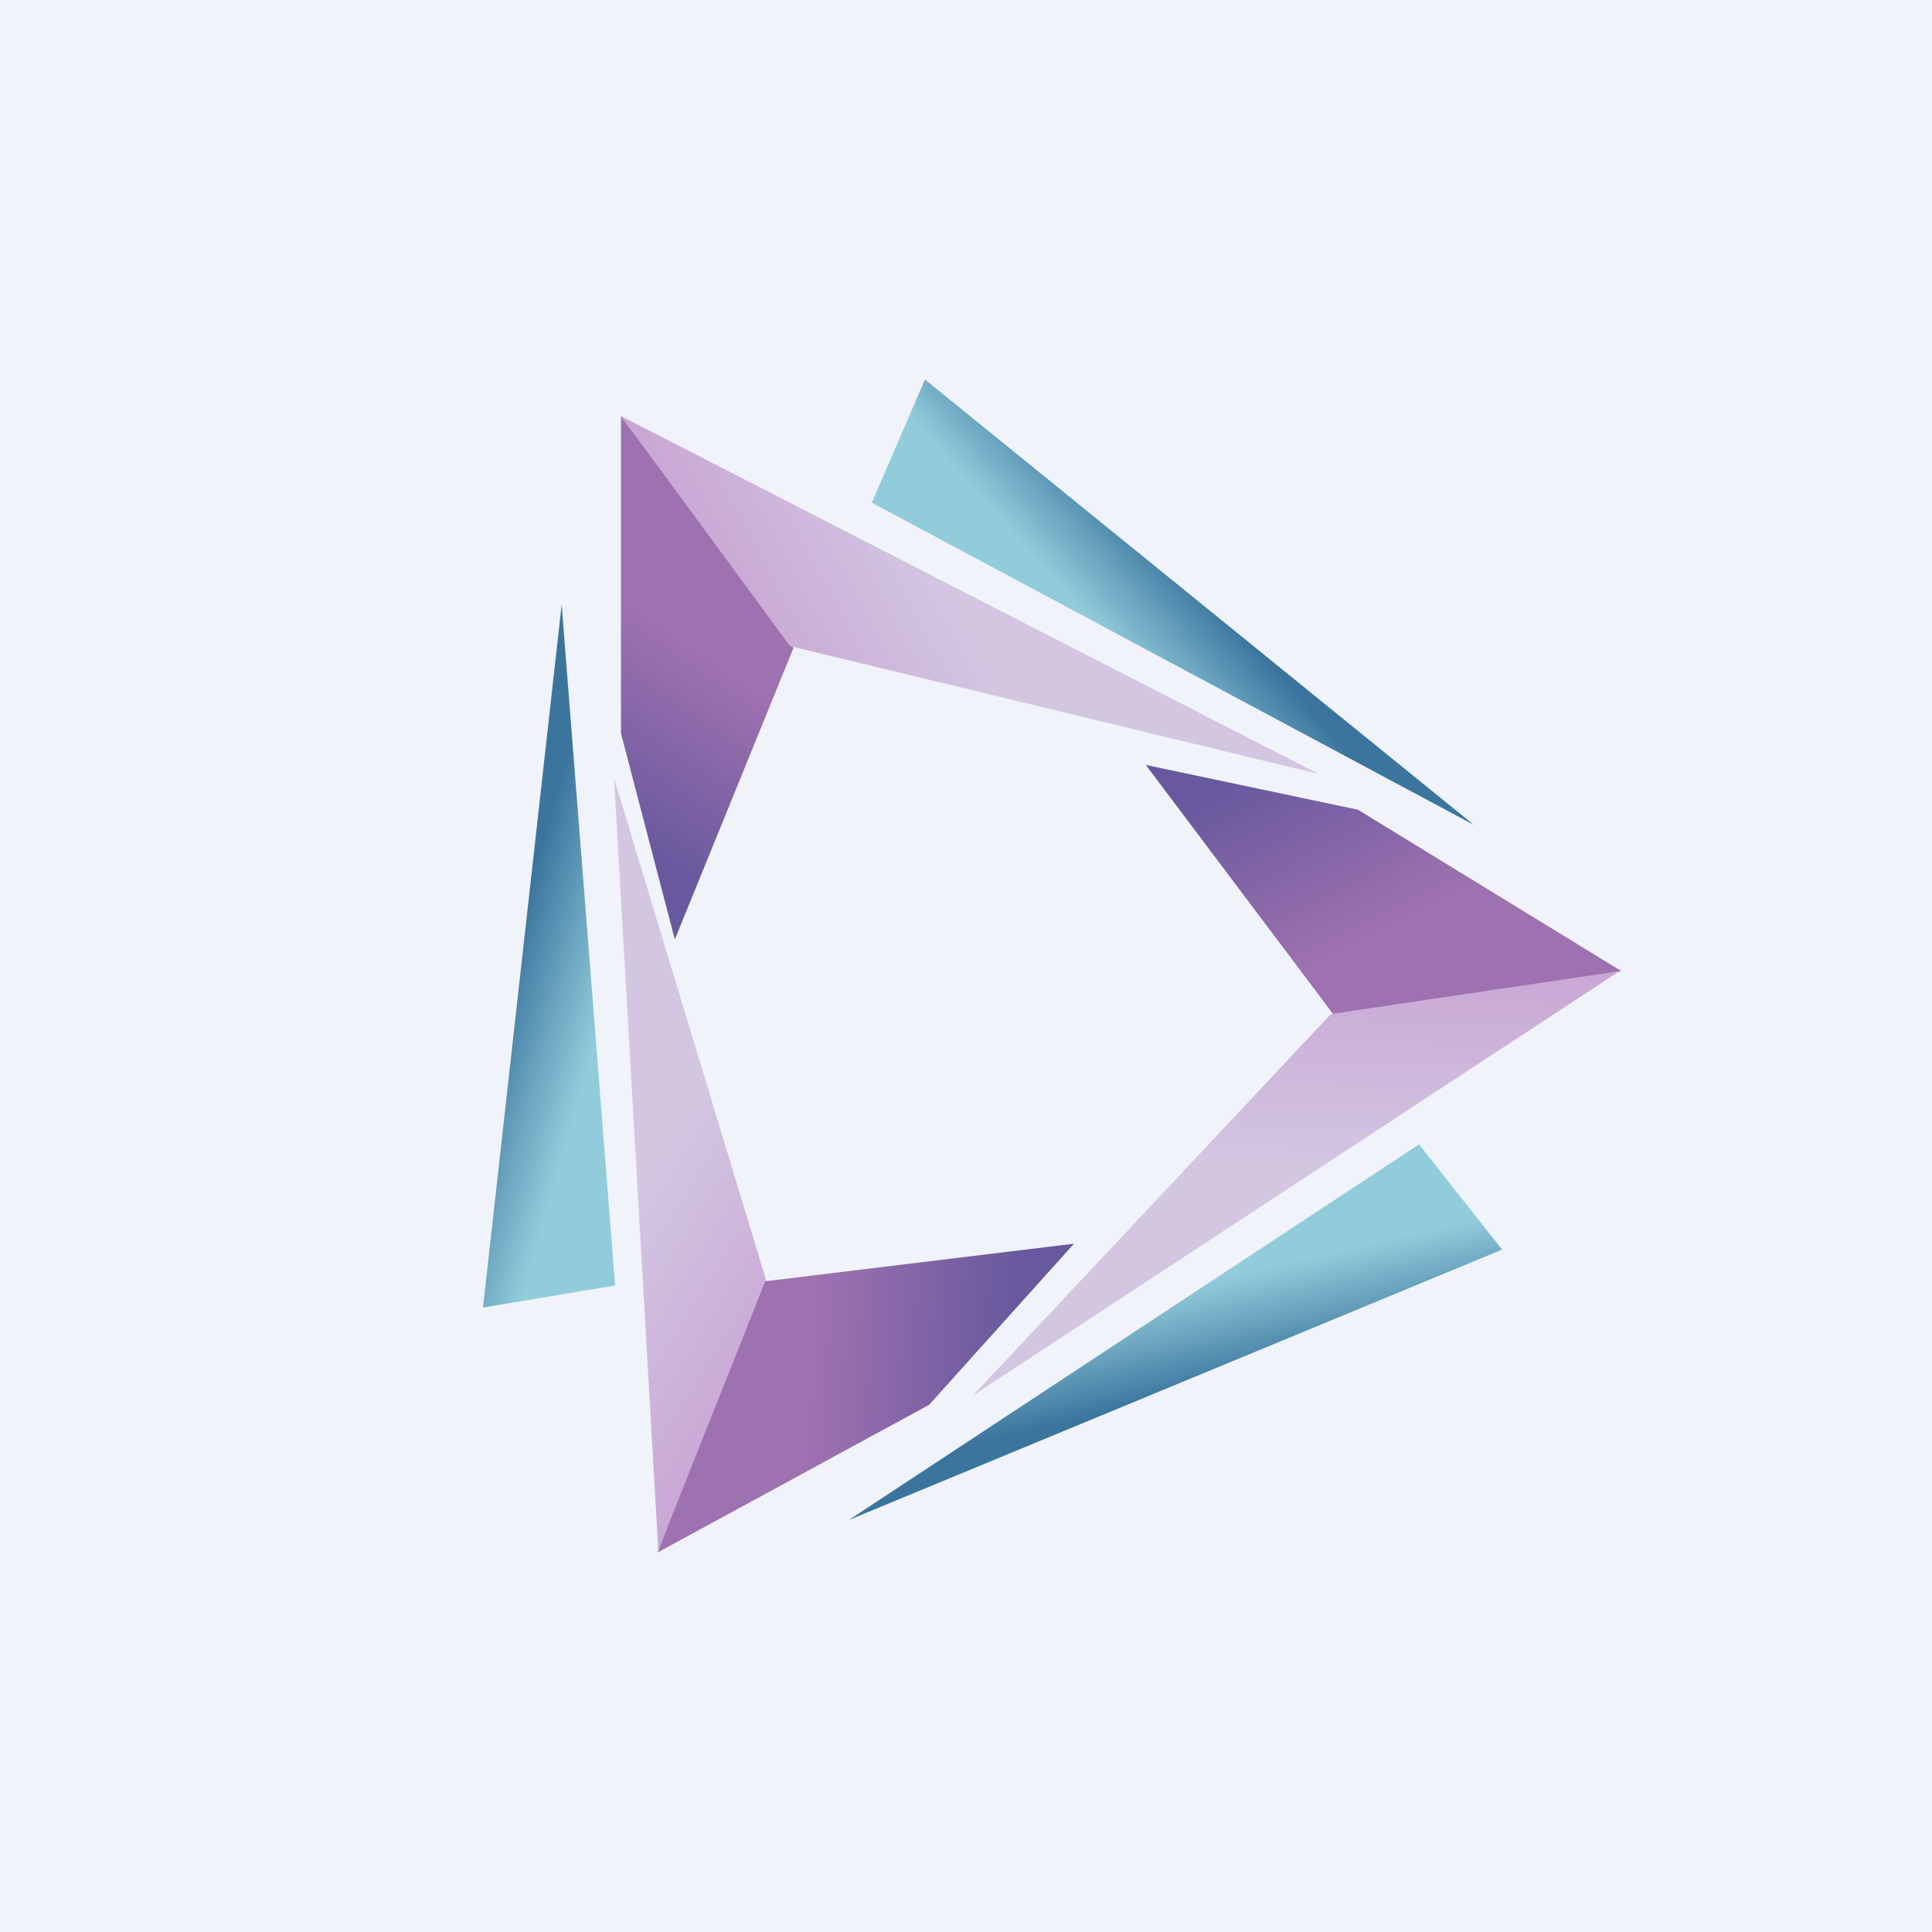 <!-- by TradingView --><svg width="56" height="56" viewBox="0 0 56 56" xmlns="http://www.w3.org/2000/svg"><path fill="#F0F3FA" d="M0 0h56v56H0z"/><path d="M19.56 27.23 18 21.26v-9.2l5 6.72-3.44 8.45Z" fill="url(#al1l4jneb)"/><path d="M22.9 18.73 18 12.06l20.21 10.37-15.3-3.7Z" fill="url(#bl1l4jneb)"/><path d="m31.13 36.05-4.2 4.67L19.06 45 22 37.16l9.12-1.11Z" fill="url(#cl1l4jneb)"/><path d="m22.2 37.09-3.12 7.85-1.28-22.37 4.4 14.52Z" fill="url(#dl1l4jneb)"/><path d="m33.2 22.17 6.16 1.3L47 28.15l-8.27 1.36-5.52-7.34Z" fill="url(#el1l4jneb)"/><path d="m38.58 29.39 8.36-1.24-18.74 12.3 10.38-11.06Z" fill="url(#fl1l4jneb)"/><path d="M17.83 37.26 14 37.9l2.28-20.37 1.55 19.73Z" fill="url(#gl1l4jneb)"/><path d="M25.27 14.57 26.81 11l15.91 12.91-17.45-9.34Z" fill="url(#hl1l4jneb)"/><path d="m41.13 33.17 2.41 3.05-18.94 7.84 16.53-10.89Z" fill="url(#il1l4jneb)"/><defs><linearGradient id="al1l4jneb" x1="18.1" y1="24.29" x2="21.21" y2="19.65" gradientUnits="userSpaceOnUse"><stop stop-color="#68599E"/><stop offset="1" stop-color="#9E71B0"/></linearGradient><linearGradient id="bl1l4jneb" x1="20.77" y1="17.39" x2="26.02" y2="14.57" gradientUnits="userSpaceOnUse"><stop stop-color="#C9A6D4"/><stop offset="1" stop-color="#D2C6E1"/></linearGradient><linearGradient id="cl1l4jneb" x1="29.35" y1="38.83" x2="23.69" y2="38.55" gradientUnits="userSpaceOnUse"><stop stop-color="#68599E"/><stop offset="1" stop-color="#9E71B0"/></linearGradient><linearGradient id="dl1l4jneb" x1="22.16" y1="40.2" x2="17.1" y2="37.06" gradientUnits="userSpaceOnUse"><stop stop-color="#C9A6D4"/><stop offset="1" stop-color="#D2C6E1"/></linearGradient><linearGradient id="el1l4jneb" x1="36.51" y1="22.33" x2="39.1" y2="27.36" gradientUnits="userSpaceOnUse"><stop stop-color="#68599E"/><stop offset="1" stop-color="#9E71B0"/></linearGradient><linearGradient id="fl1l4jneb" x1="41.29" y1="27.86" x2="41.1" y2="33.82" gradientUnits="userSpaceOnUse"><stop stop-color="#C9A6D4"/><stop offset="1" stop-color="#D2C6E1"/></linearGradient><linearGradient id="gl1l4jneb" x1="15.4" y1="25.51" x2="18.35" y2="26.35" gradientUnits="userSpaceOnUse"><stop stop-color="#3B759E"/><stop offset="1" stop-color="#92CCDB"/></linearGradient><linearGradient id="hl1l4jneb" x1="36.47" y1="18.86" x2="34.17" y2="20.9" gradientUnits="userSpaceOnUse"><stop stop-color="#3B759E"/><stop offset="1" stop-color="#92CCDB"/></linearGradient><linearGradient id="il1l4jneb" x1="32.02" y1="40.97" x2="31.33" y2="37.98" gradientUnits="userSpaceOnUse"><stop stop-color="#3B759E"/><stop offset="1" stop-color="#92CCDB"/></linearGradient></defs></svg>